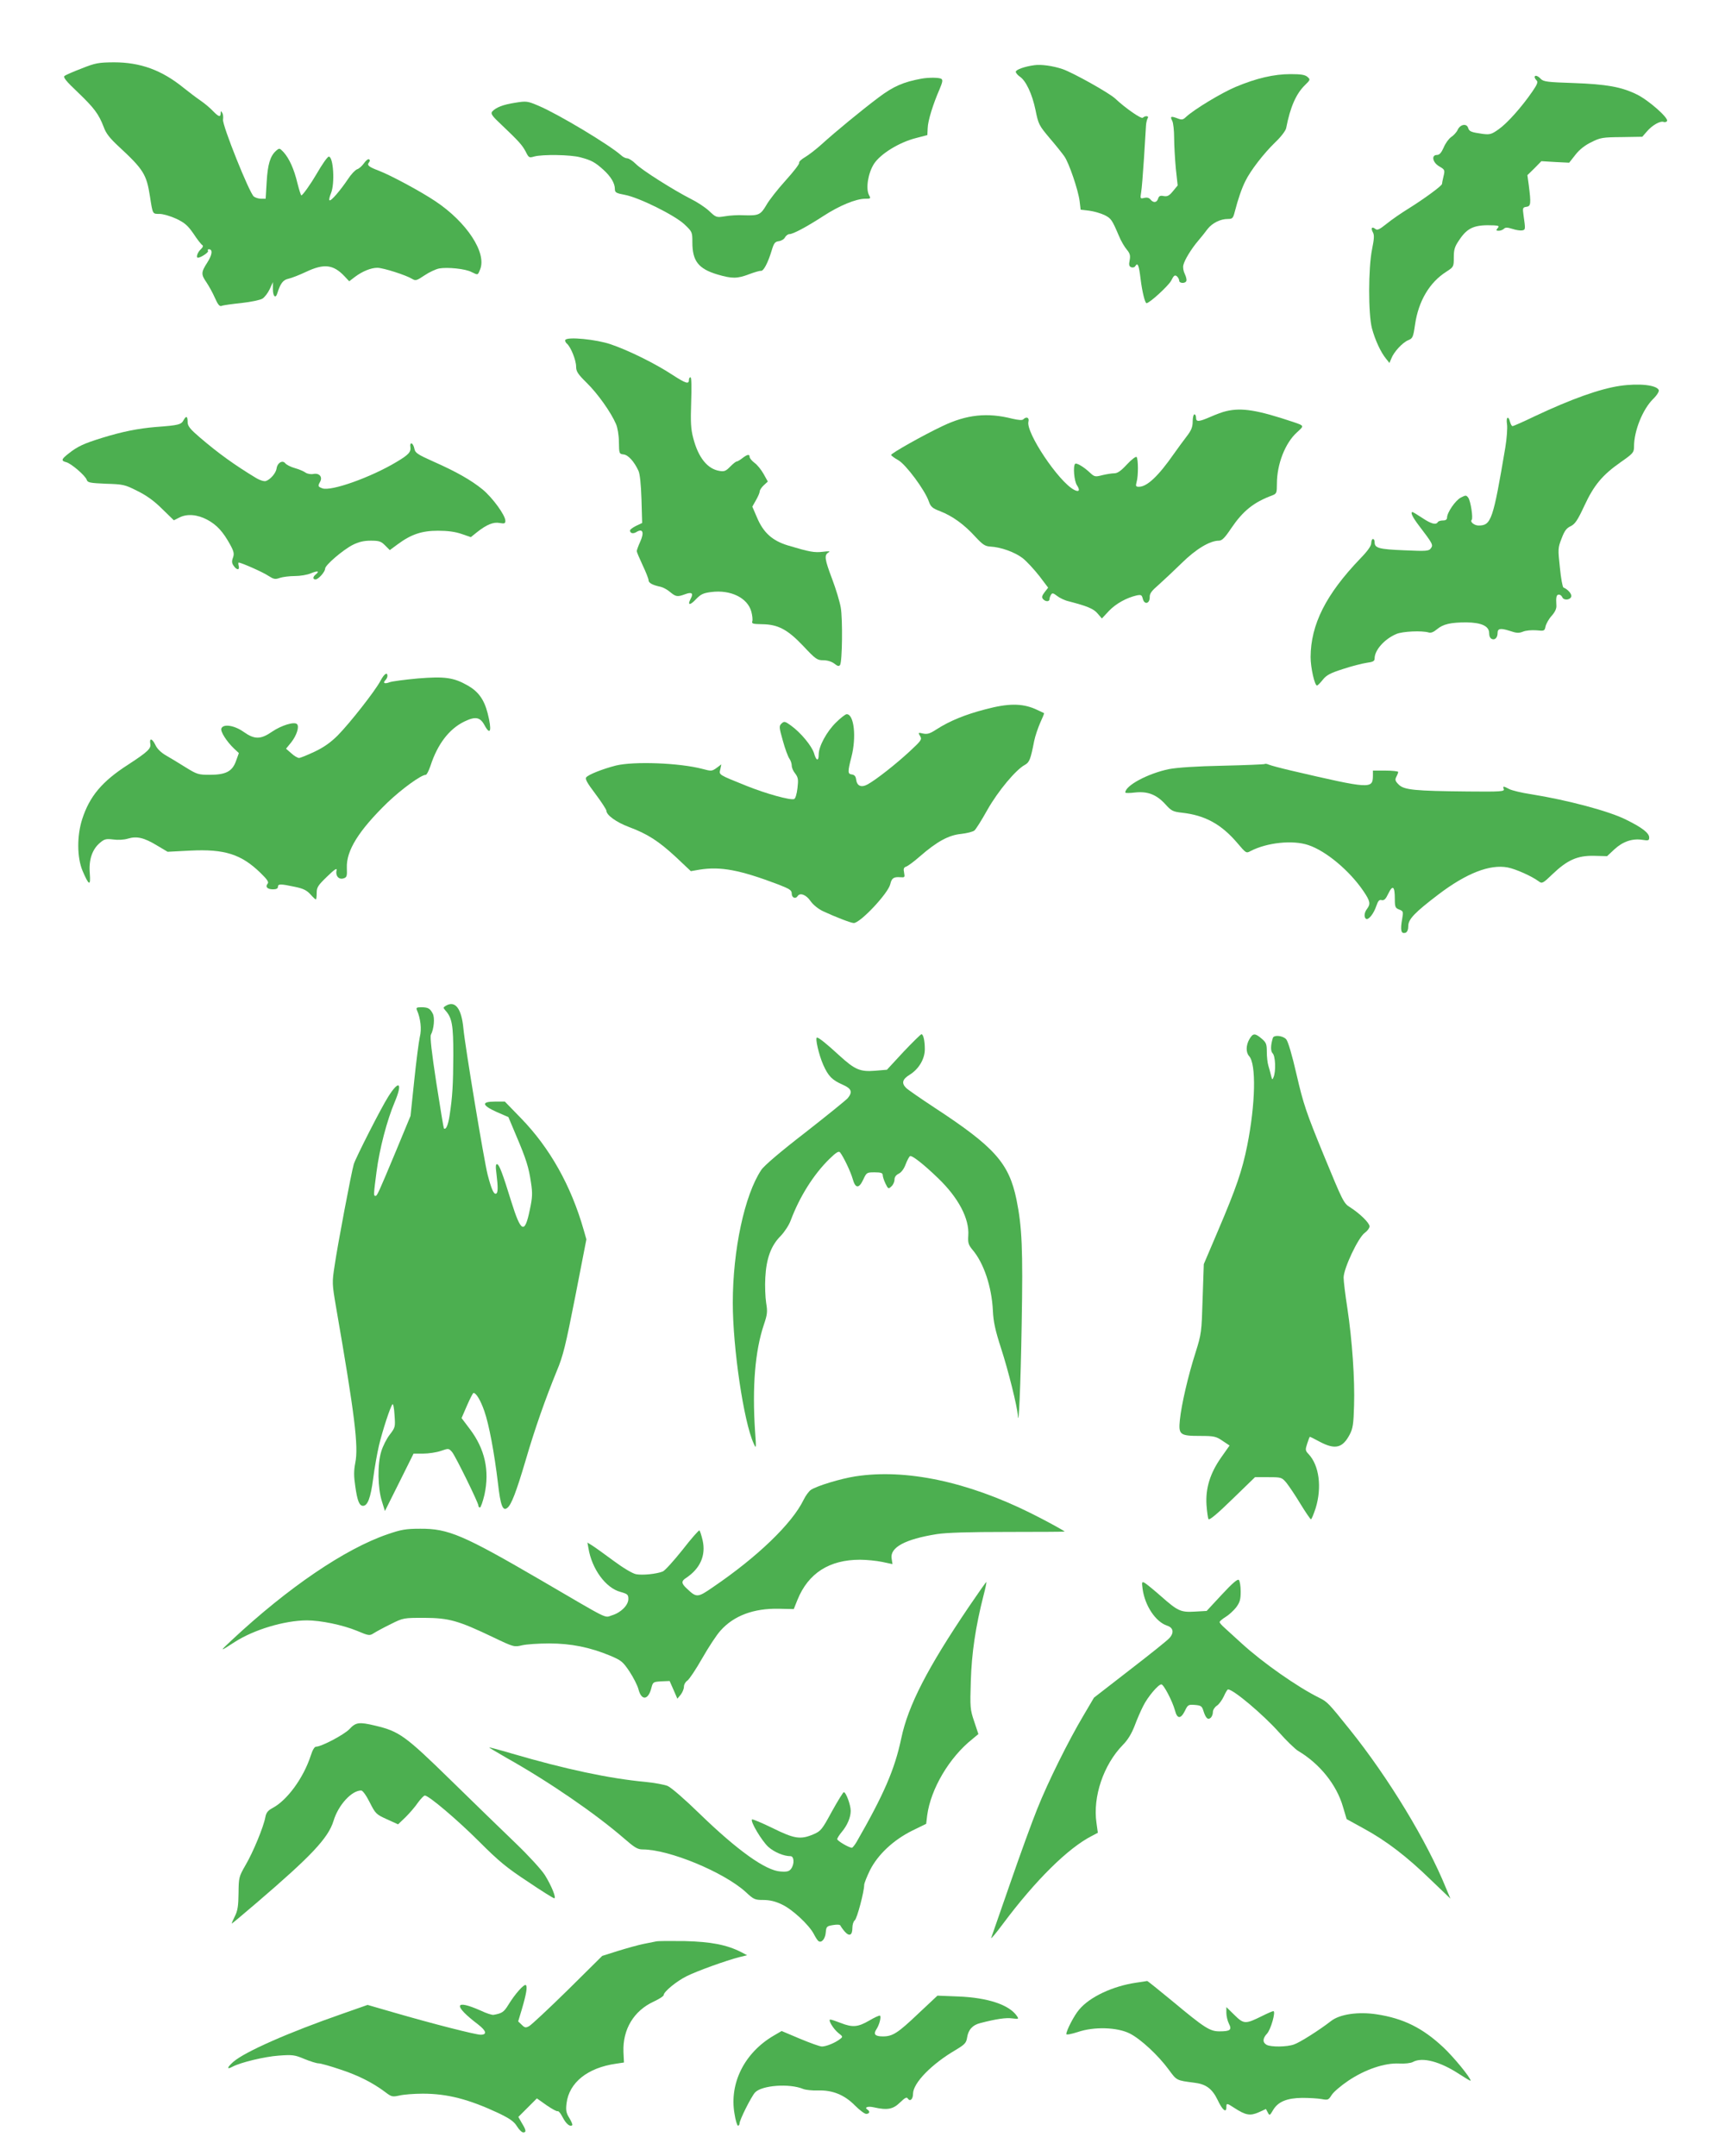 <?xml version="1.0" standalone="no"?>
<!DOCTYPE svg PUBLIC "-//W3C//DTD SVG 20010904//EN"
 "http://www.w3.org/TR/2001/REC-SVG-20010904/DTD/svg10.dtd">
<svg version="1.0" xmlns="http://www.w3.org/2000/svg"
 width="1024pt" height="1280pt" viewBox="0 0 1024 1280"
 preserveAspectRatio="xMidYMid meet">
<g transform="translate(0,1280) scale(0.1,-0.1)"
fill="#4caf50" stroke="none">
<path d="M486 12394 c-50 -19 -96 -39 -103 -45 -9 -8 9 -31 79 -97 98 -94 124
-129 154 -207 13 -37 37 -67 89 -115 147 -136 165 -166 185 -295 17 -109 15
-105 57 -105 21 0 65 -13 100 -29 50 -24 68 -40 102 -89 22 -34 46 -64 52 -67
7 -5 3 -14 -10 -26 -19 -18 -29 -49 -16 -49 17 0 65 32 60 40 -4 6 -1 10 5 10
24 0 20 -33 -9 -78 -38 -59 -38 -71 -5 -119 14 -21 37 -62 50 -92 18 -41 28
-52 40 -47 9 4 62 11 118 17 55 6 112 18 124 26 13 8 32 33 43 56 l19 42 0
-42 c0 -43 16 -58 26 -25 19 60 34 80 66 87 18 4 65 22 105 41 106 50 161 44
227 -25 l29 -31 34 26 c44 33 95 54 133 54 35 0 172 -44 207 -66 20 -12 27
-10 73 21 28 19 67 37 87 41 49 9 157 -2 192 -21 39 -19 37 -20 51 15 41 98
-79 281 -265 405 -88 59 -265 154 -335 181 -61 23 -73 33 -60 49 7 9 7 15 1
19 -5 4 -19 -7 -30 -23 -12 -17 -30 -33 -41 -36 -11 -4 -36 -30 -54 -58 -45
-67 -102 -134 -110 -126 -4 3 1 22 9 42 24 58 14 217 -13 217 -8 0 -40 -46
-74 -105 -30 -52 -81 -125 -89 -125 -3 0 -13 32 -23 71 -20 85 -49 148 -82
185 -25 26 -25 26 -46 8 -34 -31 -49 -80 -55 -185 l-6 -99 -27 0 c-14 0 -34 6
-43 13 -26 19 -189 426 -183 457 2 14 1 32 -5 40 -7 13 -9 12 -9 -2 0 -26 -12
-22 -46 13 -16 17 -49 45 -74 62 -25 17 -68 50 -97 73 -132 108 -259 154 -418
154 -90 -1 -109 -4 -189 -36z"/>
<path d="M6140 12413 c-59 -8 -110 -27 -110 -39 0 -7 11 -20 24 -29 36 -24 73
-102 93 -198 17 -85 21 -92 84 -167 37 -43 76 -92 87 -108 27 -37 83 -201 91
-267 l6 -50 52 -6 c29 -4 69 -16 90 -26 39 -20 44 -27 85 -123 12 -30 34 -67
47 -82 19 -23 22 -35 17 -63 -6 -28 -3 -37 10 -42 9 -3 20 0 24 8 14 22 21 5
31 -78 9 -74 26 -143 35 -143 18 0 130 103 146 133 16 32 22 36 34 27 8 -7 14
-19 14 -26 0 -17 37 -19 43 -1 2 6 -2 25 -10 41 -8 16 -12 39 -8 53 7 30 47
96 89 145 17 20 42 51 55 69 28 35 75 59 120 59 27 0 31 4 41 43 19 74 42 141
63 182 30 62 109 164 176 229 35 33 63 70 66 85 24 125 59 204 111 255 33 32
33 34 16 49 -14 13 -38 17 -101 17 -98 0 -202 -24 -326 -76 -83 -35 -244 -132
-293 -177 -20 -19 -26 -20 -54 -9 -38 14 -43 11 -29 -16 6 -12 11 -57 11 -100
0 -44 5 -126 10 -182 l11 -101 -28 -34 c-22 -27 -33 -33 -55 -29 -20 4 -28 1
-33 -15 -8 -25 -28 -27 -46 -5 -8 10 -21 13 -37 9 -23 -6 -24 -4 -18 32 4 21
11 112 17 203 6 91 11 179 12 195 1 17 6 36 10 43 10 14 -14 17 -29 3 -8 -9
-101 55 -164 114 -35 33 -251 154 -313 175 -56 19 -127 29 -167 23z"/>
<path d="M9110 12342 c0 -4 5 -13 12 -20 9 -9 3 -24 -26 -66 -64 -93 -149
-188 -199 -223 -43 -31 -53 -33 -95 -28 -70 10 -80 14 -87 36 -9 28 -47 21
-62 -12 -7 -15 -25 -34 -39 -43 -14 -10 -34 -37 -44 -62 -14 -31 -25 -44 -40
-44 -35 0 -26 -45 14 -68 33 -19 34 -22 25 -59 -5 -21 -9 -41 -9 -45 0 -11
-107 -89 -195 -144 -44 -27 -104 -68 -133 -92 -44 -35 -56 -41 -68 -31 -20 16
-28 5 -14 -21 9 -16 7 -39 -5 -99 -23 -113 -23 -385 -1 -470 19 -70 52 -142
84 -181 l20 -25 11 26 c14 38 66 95 100 109 27 11 30 17 41 93 20 139 86 251
186 314 43 28 44 29 44 84 0 47 5 65 33 105 49 74 92 91 206 86 28 -2 32 -4
21 -17 -10 -12 -9 -15 7 -15 10 0 24 5 31 12 9 9 21 8 50 -1 21 -7 47 -11 58
-9 20 4 20 6 8 90 -6 43 -5 47 17 50 27 3 28 20 14 130 l-8 58 42 41 41 42 83
-5 82 -4 37 47 c24 31 57 57 95 75 53 27 67 29 180 30 l122 2 27 31 c31 37 80
65 100 57 7 -3 16 0 20 5 11 18 -111 125 -179 158 -91 45 -180 61 -377 68
-153 5 -177 8 -193 24 -18 20 -37 25 -37 11z"/>
<path d="M5470 12333 c-108 -20 -166 -45 -255 -112 -106 -80 -253 -201 -338
-278 -32 -29 -76 -63 -98 -76 -21 -12 -37 -27 -35 -33 3 -7 -34 -54 -80 -105
-47 -52 -99 -118 -115 -147 -34 -58 -46 -63 -134 -60 -33 2 -83 -1 -111 -6
-51 -8 -53 -8 -95 32 -24 22 -73 54 -108 71 -102 52 -291 171 -327 208 -18 18
-41 33 -51 33 -9 0 -26 8 -37 19 -70 62 -371 243 -489 293 -66 28 -72 29 -139
18 -72 -11 -115 -28 -137 -53 -9 -12 0 -26 56 -78 103 -98 123 -120 144 -160
18 -36 20 -37 51 -28 48 13 215 11 273 -5 65 -17 87 -29 137 -74 44 -40 68
-80 68 -114 0 -21 7 -25 60 -35 84 -16 294 -120 353 -175 46 -44 47 -45 47
-107 0 -111 36 -157 150 -191 86 -25 116 -25 187 2 32 12 63 21 70 20 15 -3
41 46 63 118 14 47 20 55 43 58 15 2 32 12 37 23 6 10 17 19 26 19 22 0 102
43 201 107 95 62 194 103 249 103 32 0 34 1 23 21 -21 39 -6 131 29 186 39 60
151 129 252 154 l65 17 2 41 c1 44 32 143 70 230 18 43 21 56 11 63 -13 8 -74
9 -118 1z"/>
<path d="M3356 10782 c-3 -5 1 -15 9 -22 23 -19 55 -98 55 -137 0 -28 10 -44
64 -97 65 -64 143 -174 173 -244 9 -21 17 -67 17 -107 1 -68 2 -70 28 -73 27
-3 62 -41 88 -97 9 -19 15 -80 18 -170 l4 -140 -36 -17 c-20 -10 -36 -22 -36
-27 0 -18 19 -22 39 -9 37 22 46 -3 22 -57 -12 -26 -21 -52 -21 -57 0 -6 16
-43 35 -84 19 -40 35 -80 35 -89 0 -16 24 -29 72 -39 14 -3 40 -17 56 -31 34
-28 43 -30 89 -13 40 15 51 6 33 -27 -21 -40 -4 -41 32 -2 28 29 43 36 90 42
116 15 216 -35 238 -116 6 -22 9 -48 6 -57 -5 -15 3 -17 57 -18 96 -1 152 -31
246 -130 73 -78 82 -84 119 -84 24 0 49 -8 65 -20 20 -16 27 -17 34 -8 13 21
16 272 4 341 -6 35 -29 111 -51 169 -45 119 -48 142 -22 158 13 7 4 9 -33 4
-51 -6 -79 -1 -209 38 -91 28 -144 75 -182 165 l-28 65 22 39 c12 21 22 44 22
52 0 7 11 24 24 36 l24 22 -25 45 c-14 25 -38 55 -54 66 -16 12 -29 28 -29 35
0 18 -13 16 -43 -7 -14 -11 -29 -20 -34 -20 -5 0 -22 -14 -39 -31 -24 -25 -35
-30 -62 -25 -72 11 -127 79 -157 196 -14 53 -16 93 -12 213 3 87 2 147 -4 147
-5 0 -9 -6 -9 -14 0 -29 -17 -24 -99 29 -102 67 -260 145 -366 181 -85 29
-256 46 -269 26z"/>
<path d="M9615 10509 c-119 -18 -285 -77 -504 -180 -68 -33 -128 -59 -132 -59
-5 0 -11 11 -15 25 -10 40 -25 29 -18 -14 3 -21 -1 -83 -10 -137 -73 -433 -84
-464 -159 -464 -25 0 -52 22 -41 33 10 10 -6 113 -20 132 -12 16 -15 16 -44 1
-32 -16 -82 -89 -82 -119 0 -11 -8 -17 -24 -17 -14 0 -28 -4 -31 -10 -11 -18
-40 -10 -92 25 -29 19 -55 35 -58 35 -14 0 -1 -29 37 -79 83 -109 87 -116 72
-136 -12 -17 -26 -18 -159 -12 -150 6 -175 13 -175 48 0 11 -4 19 -10 19 -5 0
-10 -11 -10 -24 0 -17 -21 -47 -66 -93 -203 -212 -293 -390 -294 -584 0 -63
24 -169 38 -169 4 0 19 15 34 34 22 28 45 40 120 64 51 17 114 33 141 37 38 5
47 10 47 26 0 49 58 115 129 145 36 16 153 21 192 9 13 -4 29 2 49 19 37 31
82 41 175 41 89 -1 135 -22 135 -64 0 -18 6 -31 17 -35 18 -7 33 9 33 36 0 27
17 30 71 13 41 -14 55 -15 80 -5 16 7 51 10 79 8 48 -5 49 -4 55 24 4 16 20
45 37 63 20 23 29 43 27 62 -3 47 0 63 15 63 8 0 16 -7 20 -15 7 -20 45 -19
53 2 6 15 -20 45 -46 55 -5 2 -15 55 -21 118 -12 110 -12 117 10 173 17 45 29
62 54 73 26 13 41 35 81 121 57 123 107 183 217 260 73 51 78 57 78 92 0 93
51 220 113 282 22 21 37 45 34 53 -12 30 -116 42 -232 25z"/>
<path d="M7279 10359 c-20 -4 -62 -20 -94 -34 -69 -30 -85 -31 -85 -5 0 11 -4
20 -10 20 -5 0 -10 -19 -10 -42 0 -33 -8 -53 -35 -88 -19 -25 -54 -72 -77
-105 -92 -132 -159 -195 -207 -195 -19 0 -20 4 -14 28 11 36 10 138 0 149 -5
4 -31 -16 -57 -44 -35 -38 -56 -53 -75 -53 -14 0 -46 -5 -71 -11 -42 -11 -47
-10 -72 13 -39 37 -82 62 -90 54 -13 -14 -6 -101 11 -127 20 -30 13 -43 -17
-27 -91 47 -288 341 -271 405 6 24 -12 32 -31 13 -6 -6 -29 -4 -64 4 -149 38
-272 25 -416 -44 -114 -54 -304 -161 -304 -171 0 -4 19 -18 42 -31 45 -25 159
-178 182 -246 11 -31 21 -40 69 -58 71 -28 141 -78 207 -151 43 -46 57 -56 88
-58 63 -3 146 -33 193 -69 24 -19 68 -67 98 -105 l53 -70 -21 -27 c-16 -21
-18 -30 -10 -40 14 -17 39 -18 39 -1 0 6 4 18 9 26 7 12 14 10 36 -7 15 -12
46 -27 69 -32 111 -29 148 -44 172 -73 l25 -29 42 45 c41 43 104 78 165 92 26
5 30 3 36 -20 9 -37 41 -30 41 9 -1 22 11 38 53 74 29 26 91 84 137 129 84 83
167 133 221 133 18 0 35 17 73 74 70 103 133 154 244 195 25 10 27 14 27 69 0
116 49 242 119 305 44 40 44 39 -20 61 -215 72 -308 87 -400 65z"/>
<path d="M1090 10306 c-14 -27 -29 -31 -165 -41 -107 -9 -200 -28 -317 -64
-110 -34 -147 -51 -200 -93 -44 -34 -47 -44 -15 -52 29 -7 114 -80 122 -105 5
-16 19 -19 114 -23 101 -3 112 -5 185 -42 55 -27 100 -59 148 -107 l70 -68 32
16 c46 24 107 19 167 -13 57 -31 93 -71 135 -147 23 -42 25 -55 17 -78 -8 -21
-7 -33 4 -48 18 -27 37 -27 30 -1 -3 11 -3 20 0 20 15 0 144 -57 175 -78 33
-21 41 -23 69 -13 18 6 58 11 89 11 32 0 74 7 95 16 41 17 54 14 30 -6 -19
-15 -19 -30 -2 -30 17 0 57 45 57 64 0 21 107 112 164 141 36 18 66 25 107 25
50 0 61 -4 85 -28 l28 -28 46 34 c81 60 144 81 240 81 58 0 102 -6 140 -19
l55 -19 35 28 c59 47 99 63 136 56 29 -5 34 -3 34 13 0 33 -76 137 -135 186
-69 56 -155 105 -295 167 -92 41 -106 51 -110 75 -3 15 -10 29 -16 31 -7 2
-10 -5 -8 -19 5 -31 -9 -47 -81 -90 -153 -92 -391 -177 -442 -157 -26 10 -27
13 -12 40 15 29 -7 52 -41 45 -15 -3 -36 1 -46 8 -11 8 -39 20 -64 27 -25 7
-50 20 -57 29 -16 20 -47 2 -51 -31 -4 -28 -37 -66 -64 -75 -10 -3 -34 4 -56
17 -129 78 -225 147 -337 243 -55 47 -70 66 -71 87 0 39 -8 43 -24 15z"/>
<path d="M2258 8757 c-32 -60 -181 -250 -253 -323 -42 -42 -83 -71 -138 -97
-43 -20 -84 -37 -92 -37 -8 0 -29 12 -46 28 l-31 27 31 38 c32 41 49 93 34
108 -16 16 -92 -7 -148 -45 -68 -47 -104 -47 -169 -1 -55 39 -121 49 -132 20
-7 -17 31 -77 75 -119 l29 -27 -17 -47 c-22 -62 -60 -82 -157 -82 -66 0 -75 3
-140 43 -38 24 -91 56 -117 71 -30 17 -54 40 -64 62 -19 40 -37 45 -31 9 6
-29 -14 -48 -132 -125 -154 -99 -228 -187 -272 -323 -32 -99 -31 -229 2 -307
38 -89 49 -93 43 -16 -7 81 14 143 60 182 27 23 37 25 79 20 28 -4 65 -2 87 5
53 16 96 6 172 -40 l64 -38 135 7 c203 10 302 -21 417 -133 39 -38 50 -54 42
-63 -16 -19 -2 -34 32 -34 19 0 29 5 29 15 0 18 16 18 100 0 50 -10 71 -21 92
-44 15 -17 30 -31 33 -31 3 0 5 17 5 38 0 34 7 45 62 98 44 43 60 53 56 37 -8
-32 13 -57 41 -48 20 6 22 13 20 63 -4 102 71 222 242 388 84 80 199 164 227
164 5 0 17 23 27 52 42 130 111 220 201 264 66 32 94 27 120 -21 36 -67 45
-32 19 70 -21 82 -55 129 -118 165 -84 48 -137 55 -297 42 -77 -7 -151 -17
-166 -22 -30 -12 -44 -6 -26 12 7 7 12 18 12 25 0 26 -20 12 -42 -30z"/>
<path d="M5850 8589 c-120 -31 -213 -69 -292 -120 -38 -25 -54 -29 -78 -24
-30 7 -31 6 -18 -15 12 -20 8 -26 -62 -91 -81 -75 -195 -165 -248 -195 -39
-22 -65 -11 -70 29 -2 18 -10 27 -25 29 -25 3 -26 14 -3 103 31 119 16 255
-28 255 -7 0 -36 -22 -64 -50 -55 -54 -102 -141 -102 -189 0 -43 -15 -39 -28
8 -14 43 -77 120 -136 163 -36 26 -41 27 -56 13 -16 -15 -16 -21 7 -102 13
-48 31 -96 39 -107 8 -11 14 -30 14 -42 0 -12 9 -33 21 -47 17 -23 19 -35 13
-86 -4 -35 -12 -62 -20 -65 -22 -8 -164 31 -279 77 -174 70 -167 66 -159 100
l6 29 -28 -21 c-28 -20 -32 -20 -84 -6 -137 36 -407 46 -514 20 -78 -20 -162
-53 -176 -70 -8 -10 6 -34 55 -99 36 -48 65 -93 65 -100 0 -25 59 -68 134 -96
110 -41 175 -83 278 -178 l89 -84 52 9 c126 20 240 -2 467 -88 69 -27 80 -34
80 -55 0 -24 23 -33 35 -14 14 22 51 8 76 -29 16 -23 46 -47 75 -61 71 -33
166 -70 182 -70 39 0 205 177 217 231 8 35 20 44 59 41 27 -2 28 -1 23 27 -5
23 -2 31 12 36 10 3 47 30 82 61 101 88 171 126 244 133 35 4 70 13 79 20 9 7
44 63 78 124 63 111 169 238 222 266 27 15 34 33 55 141 6 30 23 79 36 109 14
30 24 55 23 57 -2 1 -26 13 -53 25 -80 34 -160 34 -295 -2z"/>
<path d="M7508 8264 c-3 -2 -115 -7 -249 -10 -157 -3 -271 -11 -319 -20 -126
-26 -260 -98 -260 -139 0 -4 26 -4 58 0 75 8 127 -12 180 -70 35 -39 45 -44
98 -50 137 -15 234 -68 330 -181 50 -59 52 -61 77 -47 98 51 251 67 343 36
106 -35 246 -153 328 -274 40 -59 43 -76 21 -105 -17 -22 -19 -50 -6 -59 15
-9 46 31 61 76 11 32 18 39 32 35 15 -3 24 6 40 40 26 53 38 42 38 -34 0 -47
3 -53 26 -62 24 -9 25 -13 18 -53 -13 -72 -7 -94 21 -84 9 4 15 19 15 40 0 40
39 80 178 186 167 127 306 181 412 161 47 -9 144 -52 185 -83 19 -14 24 -12
82 44 87 83 147 110 245 108 l78 -2 44 41 c50 46 106 65 165 56 37 -6 41 -4
41 14 0 26 -42 59 -138 106 -99 50 -346 116 -565 151 -54 8 -111 22 -127 30
-36 19 -41 19 -33 0 5 -14 -19 -16 -213 -14 -316 3 -379 9 -411 41 -21 21 -23
29 -14 46 6 11 11 24 11 29 0 4 -34 8 -75 8 l-75 0 0 -30 c-1 -80 -13 -80
-485 30 -60 14 -120 30 -132 35 -11 5 -23 7 -25 4z"/>
<path d="M2647 6829 c-17 -10 -17 -12 -3 -28 40 -44 47 -88 47 -265 -1 -179
-5 -246 -22 -358 -9 -59 -22 -88 -34 -77 -2 2 -22 124 -45 271 -28 182 -38
273 -32 285 18 34 24 101 11 125 -16 31 -28 38 -68 38 -28 0 -32 -3 -26 -17
22 -50 29 -114 17 -160 -6 -27 -21 -142 -33 -258 l-22 -210 -87 -210 c-107
-256 -111 -265 -122 -265 -11 0 -10 11 7 142 18 139 62 306 108 415 49 116 26
135 -39 31 -42 -66 -194 -365 -204 -400 -14 -47 -97 -485 -114 -604 -15 -98
-15 -105 9 -245 111 -640 134 -826 114 -924 -9 -47 -9 -79 0 -139 12 -86 24
-116 46 -116 27 0 45 46 60 160 8 63 24 153 35 200 21 87 67 229 80 243 4 5
10 -24 12 -64 5 -70 5 -73 -28 -116 -19 -24 -42 -70 -51 -101 -23 -75 -21
-216 4 -295 l18 -58 85 170 85 171 57 0 c31 0 79 7 105 16 46 16 47 16 67 -7
21 -26 156 -301 156 -318 0 -6 4 -11 9 -11 5 0 17 34 27 76 31 143 3 271 -87
390 l-49 65 32 74 c18 41 35 75 39 75 16 0 42 -44 64 -107 28 -80 59 -246 81
-428 15 -135 29 -170 57 -146 23 19 52 94 107 280 55 189 118 367 185 531 38
90 53 153 110 443 l66 339 -16 56 c-75 263 -201 487 -372 663 l-96 99 -59 0
c-82 0 -78 -22 11 -62 l69 -30 45 -107 c61 -143 76 -192 89 -281 10 -64 9 -89
-7 -163 -30 -146 -52 -136 -110 50 -52 169 -71 217 -83 221 -9 3 -11 -11 -5
-55 10 -83 10 -116 -3 -120 -13 -4 -27 28 -49 112 -22 86 -134 763 -144 868
-11 120 -49 169 -104 136z"/>
<path d="M5363 6555 l-98 -106 -71 -6 c-88 -7 -119 6 -212 91 -75 69 -121 106
-132 106 -13 0 11 -103 37 -162 30 -67 52 -90 116 -118 52 -23 59 -43 30 -79
-10 -12 -124 -104 -253 -205 -144 -111 -245 -197 -261 -222 -99 -148 -169
-475 -169 -789 0 -268 65 -707 124 -835 15 -34 16 -31 8 75 -17 263 0 473 52
629 21 62 23 78 14 131 -5 33 -8 101 -5 150 6 114 34 190 91 247 23 24 50 65
60 93 53 141 135 271 228 363 42 41 57 50 65 40 21 -27 63 -115 75 -158 16
-57 37 -58 63 -2 19 41 21 42 67 42 37 0 48 -4 48 -16 0 -9 7 -31 16 -50 16
-33 18 -34 35 -18 11 9 19 28 19 41 0 15 9 27 25 35 15 7 31 28 41 55 9 24 21
46 26 49 11 7 81 -48 166 -130 121 -116 187 -241 180 -341 -3 -44 1 -56 26
-86 66 -78 113 -218 120 -360 3 -66 14 -117 49 -225 43 -132 95 -343 99 -395
5 -90 17 174 23 541 8 448 2 576 -31 739 -45 216 -129 311 -488 546 -82 54
-157 106 -167 116 -29 29 -22 52 22 79 53 33 89 93 89 151 0 51 -9 89 -20 89
-4 0 -52 -47 -107 -105z"/>
<path d="M7417 6631 c-21 -36 -22 -79 -2 -101 43 -47 38 -284 -11 -530 -30
-149 -64 -250 -175 -510 l-83 -195 -7 -205 c-6 -200 -7 -208 -42 -320 -44
-137 -84 -310 -93 -400 -9 -88 0 -95 120 -95 83 0 95 -3 133 -29 l42 -28 -50
-71 c-66 -94 -93 -183 -87 -281 3 -40 8 -78 12 -85 5 -8 53 32 142 119 l134
130 79 0 c78 0 80 -1 108 -34 15 -19 53 -75 83 -125 30 -49 58 -90 62 -91 4 0
16 30 28 66 38 124 21 254 -42 321 -20 21 -20 26 -8 63 7 22 14 40 16 40 1 0
28 -13 59 -30 91 -48 135 -37 177 43 19 36 23 62 26 172 5 155 -11 388 -40
580 -12 77 -22 158 -22 180 0 54 87 239 126 266 15 11 28 28 28 38 0 20 -57
76 -115 113 -39 24 -44 36 -157 310 -105 256 -121 304 -161 477 -27 118 -51
199 -62 211 -20 22 -73 27 -79 8 -14 -45 -14 -79 -1 -92 16 -16 20 -106 5
-141 -7 -18 -8 -17 -15 10 -4 17 -11 43 -16 59 -5 16 -9 53 -9 82 0 46 -4 55
-31 78 -39 33 -51 33 -72 -3z"/>
<path d="M5078 4035 c-89 -14 -227 -56 -264 -80 -12 -8 -32 -35 -44 -60 -68
-140 -273 -338 -538 -518 -91 -63 -97 -63 -154 -9 -34 31 -35 45 -5 64 84 56
118 134 98 223 -7 30 -16 57 -19 59 -4 2 -50 -50 -101 -116 -52 -65 -104 -123
-117 -128 -38 -15 -120 -23 -158 -16 -21 4 -75 36 -133 79 -54 40 -111 81
-127 91 l-29 18 6 -33 c20 -124 103 -237 190 -260 42 -12 47 -16 47 -42 0 -37
-44 -81 -97 -97 -48 -15 -5 -35 -423 209 -460 268 -549 306 -715 305 -86 0
-114 -5 -195 -33 -251 -86 -589 -315 -925 -629 -74 -69 -73 -70 19 -10 114 73
293 127 427 128 82 0 213 -27 298 -62 71 -30 75 -30 100 -14 14 9 60 34 101
54 74 37 76 37 200 37 146 -1 200 -16 409 -116 121 -58 124 -58 170 -47 25 6
98 11 161 11 130 0 243 -23 363 -73 66 -28 75 -36 114 -94 23 -35 47 -82 53
-105 18 -70 59 -65 77 9 9 34 11 35 59 38 l49 2 23 -52 23 -53 20 24 c10 13
19 34 19 47 0 13 9 29 20 36 11 7 51 67 88 132 37 65 86 140 109 165 79 89
197 133 346 130 l89 -2 22 55 c64 158 189 238 371 238 39 0 98 -6 132 -13 l61
-13 -5 33 c-11 66 80 115 268 145 58 9 190 13 421 13 186 0 338 1 338 2 0 4
-106 62 -200 109 -378 188 -743 265 -1042 219z"/>
<path d="M7253 3333 l-90 -97 -70 -4 c-85 -5 -101 3 -203 93 -41 36 -84 71
-94 77 -18 10 -19 7 -13 -37 14 -99 77 -193 144 -216 39 -12 44 -43 14 -75
-10 -12 -115 -96 -233 -187 l-214 -166 -63 -107 c-88 -148 -210 -393 -274
-554 -30 -74 -102 -272 -160 -440 -58 -168 -109 -314 -113 -325 -4 -11 28 27
71 85 192 257 385 448 526 520 l36 19 -8 58 c-23 156 42 346 156 463 30 30 52
67 70 113 14 38 37 91 51 118 27 55 90 129 108 129 14 0 66 -100 81 -155 13
-51 34 -52 59 -2 17 36 21 38 59 35 35 -3 42 -7 50 -33 14 -45 27 -58 43 -44
8 6 14 22 14 34 0 13 10 29 23 38 13 8 31 33 42 56 10 23 21 41 25 41 32 0
208 -149 302 -254 44 -50 96 -100 114 -111 128 -76 228 -200 266 -331 l22 -74
100 -55 c136 -74 257 -167 398 -304 l118 -113 -26 62 c-113 279 -342 656 -570
940 -129 161 -134 166 -184 191 -127 63 -332 206 -459 322 -42 38 -88 80 -103
94 -16 14 -28 28 -28 33 0 5 16 18 35 30 20 12 48 38 63 57 22 30 27 46 27 94
0 32 -5 63 -11 69 -7 7 -37 -18 -101 -87z"/>
<path d="M5753 3263 c-247 -365 -362 -588 -403 -784 -39 -185 -104 -334 -266
-616 -11 -18 -23 -33 -27 -33 -17 0 -87 41 -87 51 0 6 12 25 27 43 33 39 53
87 53 125 0 35 -28 111 -41 111 -4 0 -36 -52 -71 -115 -58 -107 -65 -116 -109
-135 -77 -33 -114 -27 -243 37 -64 31 -118 54 -122 51 -11 -12 58 -127 97
-163 35 -31 91 -55 132 -55 21 0 24 -47 3 -75 -11 -15 -24 -19 -62 -16 -88 5
-254 123 -482 344 -87 85 -168 155 -189 164 -20 8 -80 19 -132 24 -215 20
-477 76 -791 168 -74 22 -136 38 -137 37 -1 -1 46 -29 105 -63 253 -142 530
-333 697 -478 62 -54 80 -65 110 -65 157 0 480 -134 611 -252 48 -45 55 -48
105 -48 37 0 72 -8 109 -26 62 -28 162 -121 191 -176 10 -20 23 -40 29 -43 18
-11 39 15 42 53 3 34 6 37 43 43 23 4 42 3 44 -3 2 -5 13 -21 25 -35 28 -32
46 -23 46 21 0 19 6 39 14 45 14 11 56 171 56 210 0 10 16 50 35 89 47 92 138
178 251 234 l82 40 6 50 c21 157 131 344 268 453 l36 30 -25 75 c-24 71 -25
83 -20 240 5 165 28 322 76 510 11 41 18 76 16 78 -1 1 -47 -64 -102 -145z"/>
<path d="M2074 2534 c-32 -33 -166 -104 -198 -104 -9 0 -21 -20 -31 -52 -43
-133 -140 -266 -227 -312 -28 -15 -38 -28 -43 -55 -10 -56 -73 -209 -118 -285
-39 -68 -40 -73 -41 -165 -1 -76 -5 -105 -22 -138 -12 -24 -20 -43 -18 -43 2
0 68 55 146 122 326 279 427 386 458 488 28 93 107 180 164 180 9 0 30 -29 51
-71 34 -67 38 -71 102 -100 l66 -30 45 43 c24 24 57 62 73 86 17 23 35 42 41
42 23 0 192 -143 322 -273 117 -117 164 -156 289 -238 81 -55 152 -99 157 -99
14 0 -16 74 -55 137 -21 33 -96 115 -172 188 -75 72 -249 241 -387 376 -272
266 -306 290 -449 324 -96 23 -115 20 -153 -21z"/>
<path d="M3895 1274 c-11 -2 -45 -9 -75 -15 -30 -6 -98 -25 -150 -41 l-95 -30
-205 -203 c-113 -111 -216 -207 -229 -214 -20 -11 -26 -10 -44 8 l-21 20 22
73 c27 92 34 136 23 143 -11 6 -64 -53 -103 -117 -27 -44 -38 -51 -88 -60 -8
-2 -43 9 -76 25 -158 70 -166 32 -16 -82 49 -38 55 -61 15 -61 -30 0 -285 65
-519 133 l-152 44 -148 -52 c-322 -112 -580 -226 -649 -286 -38 -34 -41 -48
-5 -29 49 26 191 60 275 66 82 6 95 4 152 -20 34 -14 72 -26 84 -26 12 0 69
-16 128 -36 107 -35 192 -78 267 -134 38 -29 43 -30 85 -21 24 6 87 11 139 11
146 0 272 -33 446 -114 71 -34 95 -51 113 -80 12 -20 29 -36 37 -36 19 0 18
13 -8 55 l-21 37 55 55 55 55 58 -41 c32 -22 61 -38 66 -35 5 2 18 -14 29 -36
20 -39 44 -59 57 -47 3 3 -5 22 -17 42 -19 30 -22 46 -17 87 15 124 125 212
294 236 l47 7 -3 63 c-5 134 61 244 180 299 32 15 59 32 59 39 0 19 76 82 137
112 60 30 234 93 313 113 l45 11 -36 19 c-85 43 -178 61 -334 65 -82 1 -159 1
-170 -2z"/>
<path d="M6745 1029 c-138 -20 -276 -84 -339 -160 -29 -33 -76 -124 -76 -145
0 -6 27 -1 68 12 96 33 234 29 309 -9 65 -33 168 -129 230 -213 49 -67 46 -65
153 -79 69 -8 106 -36 138 -102 28 -60 52 -80 52 -44 0 26 2 26 48 -4 66 -43
93 -48 143 -26 l44 20 11 -21 c10 -19 12 -19 31 14 29 50 82 72 173 73 41 0
93 -3 115 -7 38 -7 41 -6 60 24 11 18 56 56 99 85 100 67 215 106 301 102 33
-2 70 2 82 9 56 31 162 3 276 -72 37 -24 67 -42 67 -39 0 18 -101 141 -163
199 -123 115 -237 171 -394 195 -110 17 -220 1 -272 -40 -68 -53 -186 -128
-220 -139 -42 -15 -136 -16 -162 -2 -25 14 -24 38 2 66 23 24 54 134 38 134
-5 0 -35 -13 -67 -29 -99 -49 -108 -49 -164 6 l-48 47 0 -34 c0 -19 7 -48 15
-64 19 -37 9 -46 -56 -46 -57 0 -88 20 -279 179 -80 66 -147 120 -150 120 -3
-1 -32 -5 -65 -10z"/>
<path d="M5453 847 c-124 -118 -154 -137 -212 -137 -47 0 -58 13 -38 43 17 26
29 72 21 80 -3 3 -32 -10 -64 -29 -67 -39 -99 -42 -170 -14 -28 11 -55 20 -61
20 -16 0 18 -56 48 -80 27 -21 28 -22 8 -37 -29 -22 -81 -43 -106 -43 -12 0
-70 21 -130 46 l-109 46 -48 -28 c-172 -101 -263 -281 -232 -462 6 -40 16 -72
21 -72 5 0 9 6 9 13 0 21 70 160 92 184 40 43 204 55 286 21 15 -6 54 -10 88
-9 86 3 157 -26 219 -89 27 -27 57 -50 67 -50 20 0 24 15 8 25 -22 14 2 22 37
14 80 -18 114 -12 155 28 30 29 41 35 47 24 13 -20 31 -4 31 28 0 64 110 177
254 261 53 32 62 41 67 73 7 47 33 75 78 86 96 25 153 33 190 28 39 -5 40 -4
27 15 -46 66 -172 108 -346 115 l-125 5 -112 -105z"/>
</g>
</svg>
